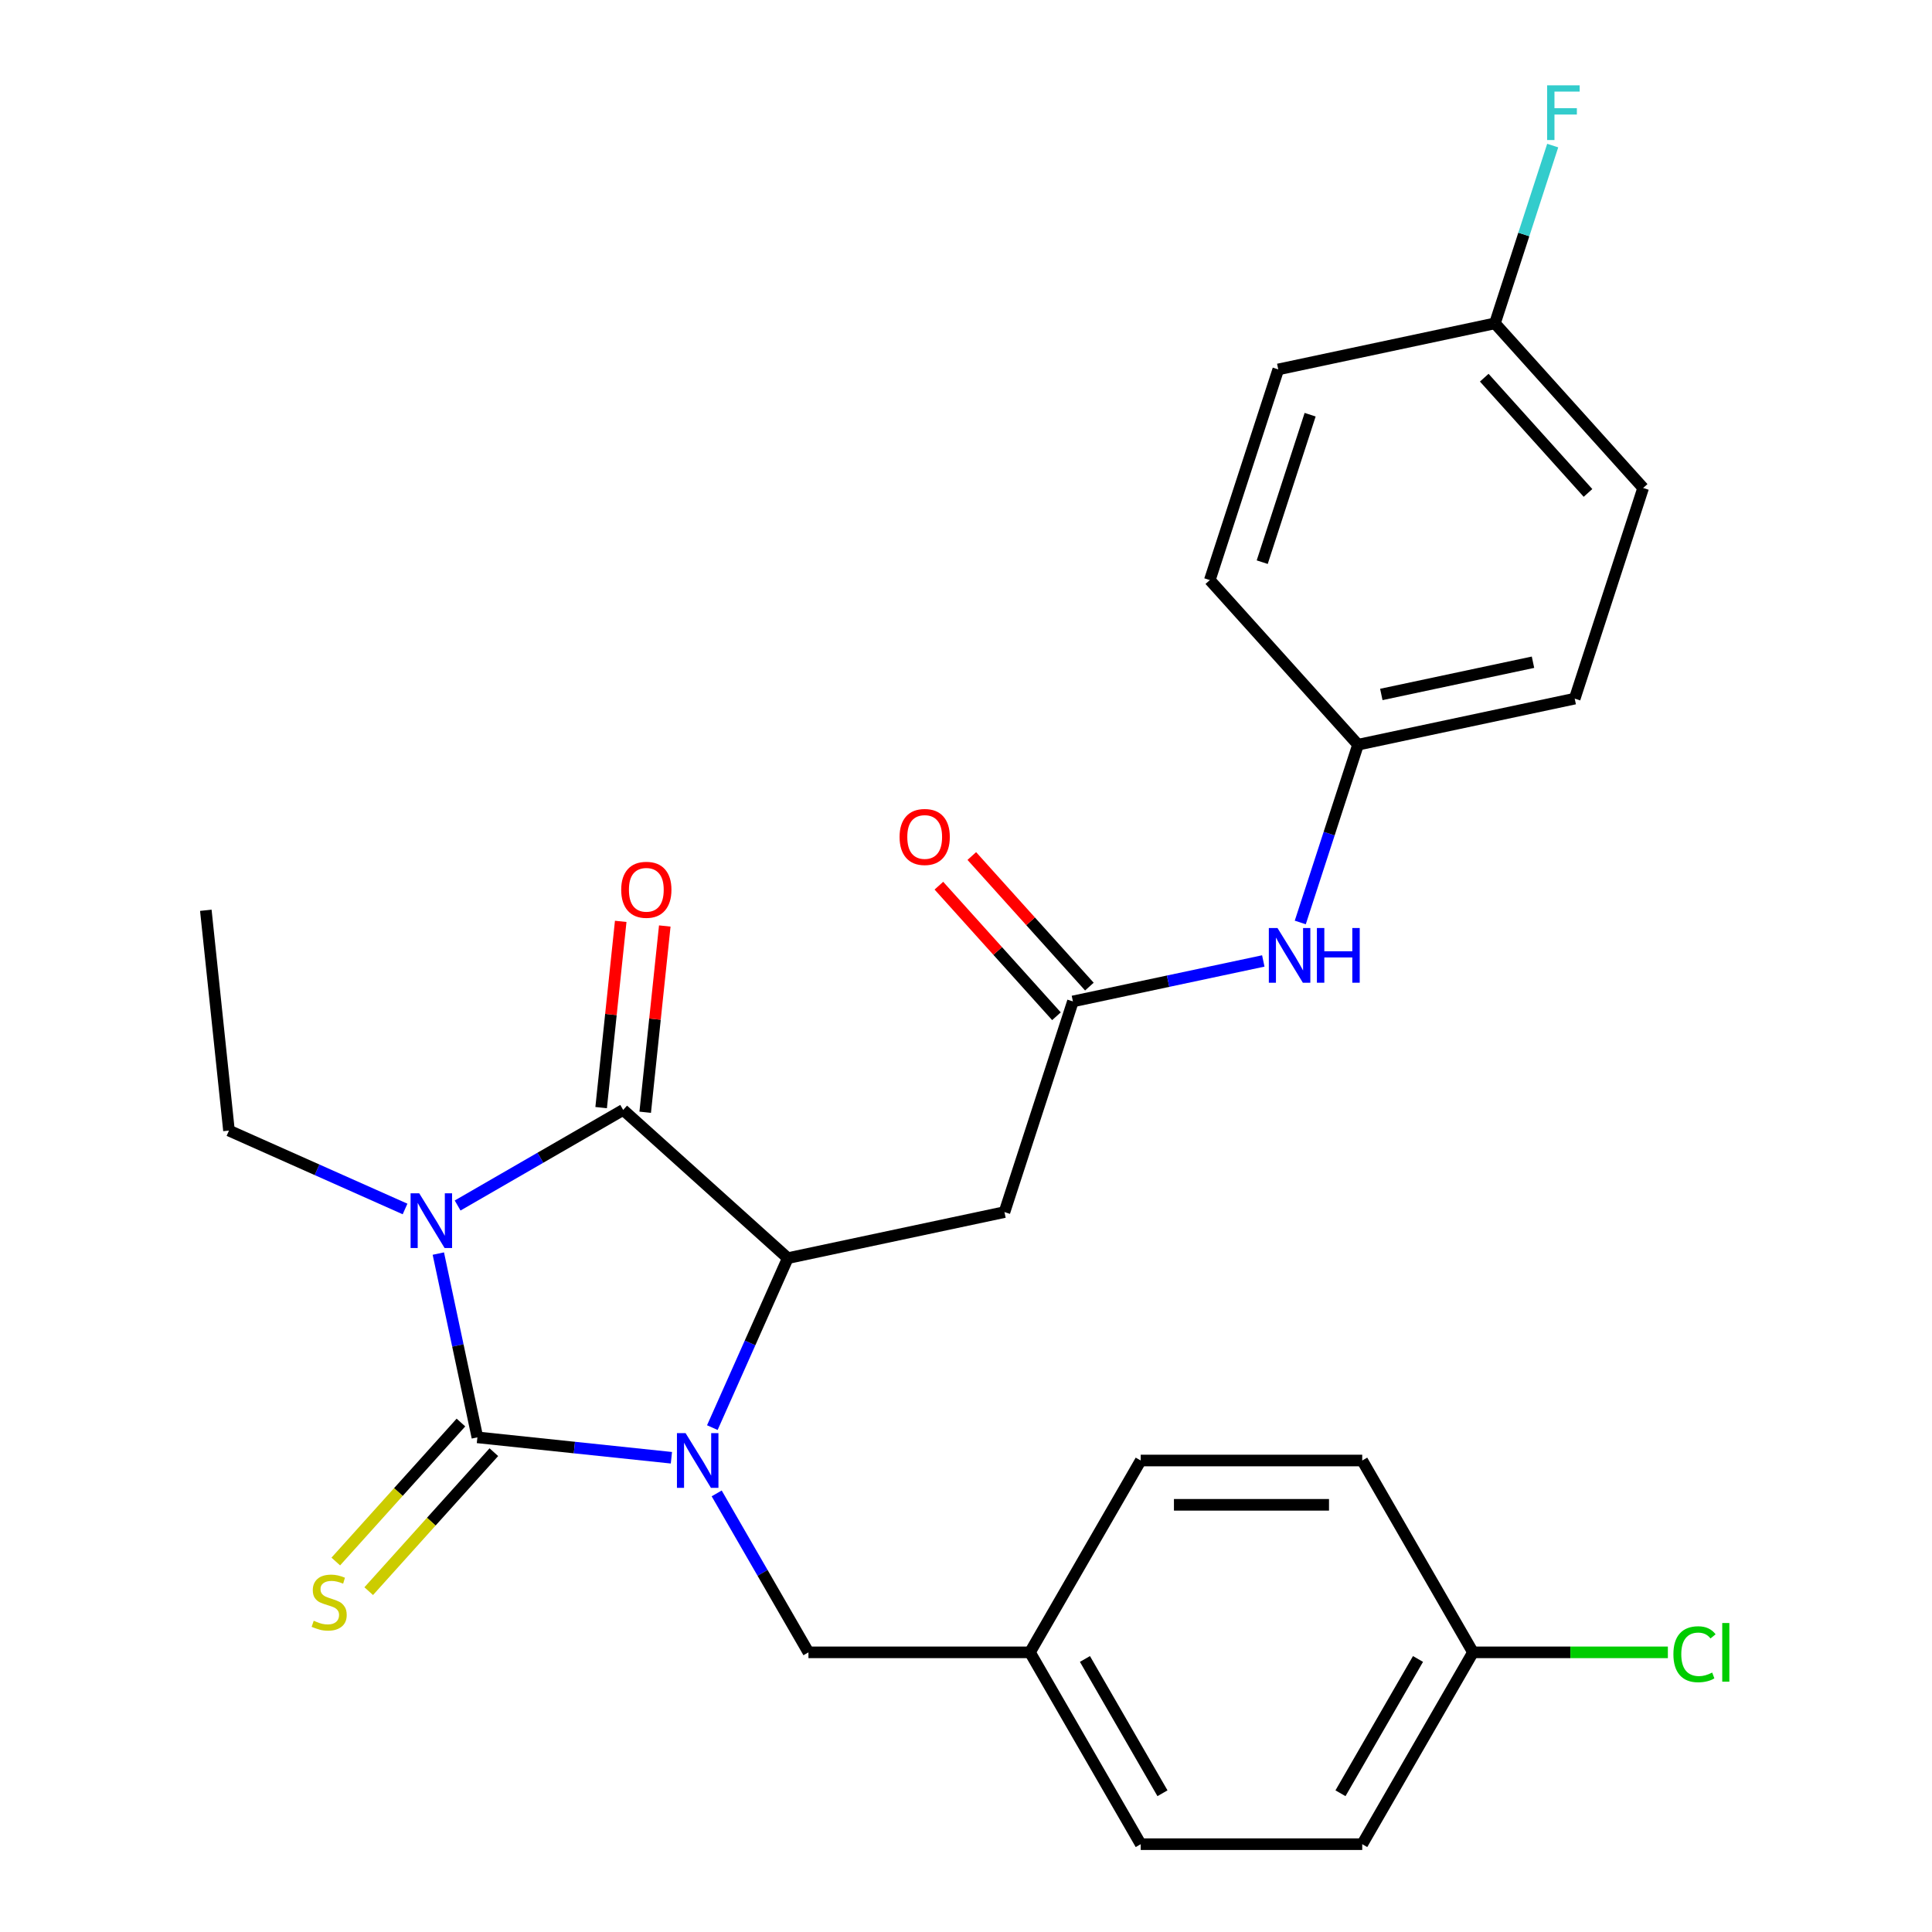 <?xml version='1.0' encoding='iso-8859-1'?>
<svg version='1.1' baseProfile='full'
              xmlns='http://www.w3.org/2000/svg'
                      xmlns:rdkit='http://www.rdkit.org/xml'
                      xmlns:xlink='http://www.w3.org/1999/xlink'
                  xml:space='preserve'
width='1000px' height='1000px' viewBox='0 0 1000 1000'>
<!-- END OF HEADER -->
<rect style='opacity:1.0;fill:#FFFFFF;stroke:none' width='1000' height='1000' x='0' y='0'> </rect>
<path class='bond-0' d='M 226.879,648.85 L 236.989,696.412' style='fill:none;fill-rule:evenodd;stroke:#0000FF;stroke-width:6px;stroke-linecap:butt;stroke-linejoin:miter;stroke-opacity:1' />
<path class='bond-0' d='M 236.989,696.412 L 247.098,743.973' style='fill:none;fill-rule:evenodd;stroke:#000000;stroke-width:6px;stroke-linecap:butt;stroke-linejoin:miter;stroke-opacity:1' />
<path class='bond-2' d='M 236.866,623.968 L 279.71,599.233' style='fill:none;fill-rule:evenodd;stroke:#0000FF;stroke-width:6px;stroke-linecap:butt;stroke-linejoin:miter;stroke-opacity:1' />
<path class='bond-2' d='M 279.71,599.233 L 322.554,574.497' style='fill:none;fill-rule:evenodd;stroke:#000000;stroke-width:6px;stroke-linecap:butt;stroke-linejoin:miter;stroke-opacity:1' />
<path class='bond-11' d='M 209.654,625.766 L 164.086,605.478' style='fill:none;fill-rule:evenodd;stroke:#0000FF;stroke-width:6px;stroke-linecap:butt;stroke-linejoin:miter;stroke-opacity:1' />
<path class='bond-11' d='M 164.086,605.478 L 118.518,585.19' style='fill:none;fill-rule:evenodd;stroke:#000000;stroke-width:6px;stroke-linecap:butt;stroke-linejoin:miter;stroke-opacity:1' />
<path class='bond-1' d='M 247.098,743.973 L 297.308,749.251' style='fill:none;fill-rule:evenodd;stroke:#000000;stroke-width:6px;stroke-linecap:butt;stroke-linejoin:miter;stroke-opacity:1' />
<path class='bond-1' d='M 297.308,749.251 L 347.518,754.528' style='fill:none;fill-rule:evenodd;stroke:#0000FF;stroke-width:6px;stroke-linecap:butt;stroke-linejoin:miter;stroke-opacity:1' />
<path class='bond-6' d='M 238.578,736.301 L 206.191,772.27' style='fill:none;fill-rule:evenodd;stroke:#000000;stroke-width:6px;stroke-linecap:butt;stroke-linejoin:miter;stroke-opacity:1' />
<path class='bond-6' d='M 206.191,772.27 L 173.805,808.239' style='fill:none;fill-rule:evenodd;stroke:#CCCC00;stroke-width:6px;stroke-linecap:butt;stroke-linejoin:miter;stroke-opacity:1' />
<path class='bond-6' d='M 255.618,751.645 L 223.232,787.614' style='fill:none;fill-rule:evenodd;stroke:#000000;stroke-width:6px;stroke-linecap:butt;stroke-linejoin:miter;stroke-opacity:1' />
<path class='bond-6' d='M 223.232,787.614 L 190.846,823.582' style='fill:none;fill-rule:evenodd;stroke:#CCCC00;stroke-width:6px;stroke-linecap:butt;stroke-linejoin:miter;stroke-opacity:1' />
<path class='bond-7' d='M 370.955,772.984 L 394.703,814.118' style='fill:none;fill-rule:evenodd;stroke:#0000FF;stroke-width:6px;stroke-linecap:butt;stroke-linejoin:miter;stroke-opacity:1' />
<path class='bond-7' d='M 394.703,814.118 L 418.452,855.252' style='fill:none;fill-rule:evenodd;stroke:#000000;stroke-width:6px;stroke-linecap:butt;stroke-linejoin:miter;stroke-opacity:1' />
<path class='bond-27' d='M 368.705,738.932 L 388.232,695.074' style='fill:none;fill-rule:evenodd;stroke:#0000FF;stroke-width:6px;stroke-linecap:butt;stroke-linejoin:miter;stroke-opacity:1' />
<path class='bond-27' d='M 388.232,695.074 L 407.759,651.216' style='fill:none;fill-rule:evenodd;stroke:#000000;stroke-width:6px;stroke-linecap:butt;stroke-linejoin:miter;stroke-opacity:1' />
<path class='bond-3' d='M 322.554,574.497 L 407.759,651.216' style='fill:none;fill-rule:evenodd;stroke:#000000;stroke-width:6px;stroke-linecap:butt;stroke-linejoin:miter;stroke-opacity:1' />
<path class='bond-8' d='M 333.956,575.695 L 339.022,527.495' style='fill:none;fill-rule:evenodd;stroke:#000000;stroke-width:6px;stroke-linecap:butt;stroke-linejoin:miter;stroke-opacity:1' />
<path class='bond-8' d='M 339.022,527.495 L 344.088,479.295' style='fill:none;fill-rule:evenodd;stroke:#FF0000;stroke-width:6px;stroke-linecap:butt;stroke-linejoin:miter;stroke-opacity:1' />
<path class='bond-8' d='M 311.151,573.298 L 316.217,525.098' style='fill:none;fill-rule:evenodd;stroke:#000000;stroke-width:6px;stroke-linecap:butt;stroke-linejoin:miter;stroke-opacity:1' />
<path class='bond-8' d='M 316.217,525.098 L 321.283,476.898' style='fill:none;fill-rule:evenodd;stroke:#FF0000;stroke-width:6px;stroke-linecap:butt;stroke-linejoin:miter;stroke-opacity:1' />
<path class='bond-4' d='M 407.759,651.216 L 519.908,627.378' style='fill:none;fill-rule:evenodd;stroke:#000000;stroke-width:6px;stroke-linecap:butt;stroke-linejoin:miter;stroke-opacity:1' />
<path class='bond-5' d='M 519.908,627.378 L 555.338,518.335' style='fill:none;fill-rule:evenodd;stroke:#000000;stroke-width:6px;stroke-linecap:butt;stroke-linejoin:miter;stroke-opacity:1' />
<path class='bond-9' d='M 555.338,518.335 L 604.609,507.862' style='fill:none;fill-rule:evenodd;stroke:#000000;stroke-width:6px;stroke-linecap:butt;stroke-linejoin:miter;stroke-opacity:1' />
<path class='bond-9' d='M 604.609,507.862 L 653.881,497.389' style='fill:none;fill-rule:evenodd;stroke:#0000FF;stroke-width:6px;stroke-linecap:butt;stroke-linejoin:miter;stroke-opacity:1' />
<path class='bond-10' d='M 563.859,510.663 L 533.432,476.871' style='fill:none;fill-rule:evenodd;stroke:#000000;stroke-width:6px;stroke-linecap:butt;stroke-linejoin:miter;stroke-opacity:1' />
<path class='bond-10' d='M 533.432,476.871 L 503.006,443.079' style='fill:none;fill-rule:evenodd;stroke:#FF0000;stroke-width:6px;stroke-linecap:butt;stroke-linejoin:miter;stroke-opacity:1' />
<path class='bond-10' d='M 546.818,526.007 L 516.391,492.215' style='fill:none;fill-rule:evenodd;stroke:#000000;stroke-width:6px;stroke-linecap:butt;stroke-linejoin:miter;stroke-opacity:1' />
<path class='bond-10' d='M 516.391,492.215 L 485.965,458.423' style='fill:none;fill-rule:evenodd;stroke:#FF0000;stroke-width:6px;stroke-linecap:butt;stroke-linejoin:miter;stroke-opacity:1' />
<path class='bond-13' d='M 418.452,855.252 L 533.106,855.252' style='fill:none;fill-rule:evenodd;stroke:#000000;stroke-width:6px;stroke-linecap:butt;stroke-linejoin:miter;stroke-opacity:1' />
<path class='bond-12' d='M 673.019,477.47 L 687.968,431.462' style='fill:none;fill-rule:evenodd;stroke:#0000FF;stroke-width:6px;stroke-linecap:butt;stroke-linejoin:miter;stroke-opacity:1' />
<path class='bond-12' d='M 687.968,431.462 L 702.917,385.454' style='fill:none;fill-rule:evenodd;stroke:#000000;stroke-width:6px;stroke-linecap:butt;stroke-linejoin:miter;stroke-opacity:1' />
<path class='bond-26' d='M 118.518,585.19 L 106.533,471.163' style='fill:none;fill-rule:evenodd;stroke:#000000;stroke-width:6px;stroke-linecap:butt;stroke-linejoin:miter;stroke-opacity:1' />
<path class='bond-18' d='M 702.917,385.454 L 626.198,300.249' style='fill:none;fill-rule:evenodd;stroke:#000000;stroke-width:6px;stroke-linecap:butt;stroke-linejoin:miter;stroke-opacity:1' />
<path class='bond-19' d='M 702.917,385.454 L 815.066,361.616' style='fill:none;fill-rule:evenodd;stroke:#000000;stroke-width:6px;stroke-linecap:butt;stroke-linejoin:miter;stroke-opacity:1' />
<path class='bond-19' d='M 714.972,359.448 L 793.476,342.762' style='fill:none;fill-rule:evenodd;stroke:#000000;stroke-width:6px;stroke-linecap:butt;stroke-linejoin:miter;stroke-opacity:1' />
<path class='bond-20' d='M 533.106,855.252 L 590.434,755.958' style='fill:none;fill-rule:evenodd;stroke:#000000;stroke-width:6px;stroke-linecap:butt;stroke-linejoin:miter;stroke-opacity:1' />
<path class='bond-21' d='M 533.106,855.252 L 590.434,954.545' style='fill:none;fill-rule:evenodd;stroke:#000000;stroke-width:6px;stroke-linecap:butt;stroke-linejoin:miter;stroke-opacity:1' />
<path class='bond-21' d='M 561.564,858.68 L 601.693,928.186' style='fill:none;fill-rule:evenodd;stroke:#000000;stroke-width:6px;stroke-linecap:butt;stroke-linejoin:miter;stroke-opacity:1' />
<path class='bond-14' d='M 762.416,855.252 L 705.088,954.545' style='fill:none;fill-rule:evenodd;stroke:#000000;stroke-width:6px;stroke-linecap:butt;stroke-linejoin:miter;stroke-opacity:1' />
<path class='bond-14' d='M 733.958,858.68 L 693.829,928.186' style='fill:none;fill-rule:evenodd;stroke:#000000;stroke-width:6px;stroke-linecap:butt;stroke-linejoin:miter;stroke-opacity:1' />
<path class='bond-17' d='M 762.416,855.252 L 812.85,855.252' style='fill:none;fill-rule:evenodd;stroke:#000000;stroke-width:6px;stroke-linecap:butt;stroke-linejoin:miter;stroke-opacity:1' />
<path class='bond-17' d='M 812.85,855.252 L 863.284,855.252' style='fill:none;fill-rule:evenodd;stroke:#00CC00;stroke-width:6px;stroke-linecap:butt;stroke-linejoin:miter;stroke-opacity:1' />
<path class='bond-28' d='M 762.416,855.252 L 705.088,755.958' style='fill:none;fill-rule:evenodd;stroke:#000000;stroke-width:6px;stroke-linecap:butt;stroke-linejoin:miter;stroke-opacity:1' />
<path class='bond-15' d='M 773.778,167.368 L 850.497,252.573' style='fill:none;fill-rule:evenodd;stroke:#000000;stroke-width:6px;stroke-linecap:butt;stroke-linejoin:miter;stroke-opacity:1' />
<path class='bond-15' d='M 768.245,195.492 L 821.948,255.136' style='fill:none;fill-rule:evenodd;stroke:#000000;stroke-width:6px;stroke-linecap:butt;stroke-linejoin:miter;stroke-opacity:1' />
<path class='bond-16' d='M 773.778,167.368 L 788.727,121.359' style='fill:none;fill-rule:evenodd;stroke:#000000;stroke-width:6px;stroke-linecap:butt;stroke-linejoin:miter;stroke-opacity:1' />
<path class='bond-16' d='M 788.727,121.359 L 803.676,75.351' style='fill:none;fill-rule:evenodd;stroke:#33CCCC;stroke-width:6px;stroke-linecap:butt;stroke-linejoin:miter;stroke-opacity:1' />
<path class='bond-29' d='M 773.778,167.368 L 661.629,191.206' style='fill:none;fill-rule:evenodd;stroke:#000000;stroke-width:6px;stroke-linecap:butt;stroke-linejoin:miter;stroke-opacity:1' />
<path class='bond-24' d='M 626.198,300.249 L 661.629,191.206' style='fill:none;fill-rule:evenodd;stroke:#000000;stroke-width:6px;stroke-linecap:butt;stroke-linejoin:miter;stroke-opacity:1' />
<path class='bond-24' d='M 653.322,290.978 L 678.123,214.648' style='fill:none;fill-rule:evenodd;stroke:#000000;stroke-width:6px;stroke-linecap:butt;stroke-linejoin:miter;stroke-opacity:1' />
<path class='bond-23' d='M 815.066,361.616 L 850.497,252.573' style='fill:none;fill-rule:evenodd;stroke:#000000;stroke-width:6px;stroke-linecap:butt;stroke-linejoin:miter;stroke-opacity:1' />
<path class='bond-22' d='M 590.434,755.958 L 705.088,755.958' style='fill:none;fill-rule:evenodd;stroke:#000000;stroke-width:6px;stroke-linecap:butt;stroke-linejoin:miter;stroke-opacity:1' />
<path class='bond-22' d='M 607.632,778.889 L 687.89,778.889' style='fill:none;fill-rule:evenodd;stroke:#000000;stroke-width:6px;stroke-linecap:butt;stroke-linejoin:miter;stroke-opacity:1' />
<path class='bond-25' d='M 590.434,954.545 L 705.088,954.545' style='fill:none;fill-rule:evenodd;stroke:#000000;stroke-width:6px;stroke-linecap:butt;stroke-linejoin:miter;stroke-opacity:1' />
<path  class='atom-0' d='M 217 617.664
L 226.28 632.664
Q 227.2 634.144, 228.68 636.824
Q 230.16 639.504, 230.24 639.664
L 230.24 617.664
L 234 617.664
L 234 645.984
L 230.12 645.984
L 220.16 629.584
Q 219 627.664, 217.76 625.464
Q 216.56 623.264, 216.2 622.584
L 216.2 645.984
L 212.52 645.984
L 212.52 617.664
L 217 617.664
' fill='#0000FF'/>
<path  class='atom-2' d='M 354.864 741.798
L 364.144 756.798
Q 365.064 758.278, 366.544 760.958
Q 368.024 763.638, 368.104 763.798
L 368.104 741.798
L 371.864 741.798
L 371.864 770.118
L 367.984 770.118
L 358.024 753.718
Q 356.864 751.798, 355.624 749.598
Q 354.424 747.398, 354.064 746.718
L 354.064 770.118
L 350.384 770.118
L 350.384 741.798
L 354.864 741.798
' fill='#0000FF'/>
<path  class='atom-7' d='M 162.379 838.898
Q 162.699 839.018, 164.019 839.578
Q 165.339 840.138, 166.779 840.498
Q 168.259 840.818, 169.699 840.818
Q 172.379 840.818, 173.939 839.538
Q 175.499 838.218, 175.499 835.938
Q 175.499 834.378, 174.699 833.418
Q 173.939 832.458, 172.739 831.938
Q 171.539 831.418, 169.539 830.818
Q 167.019 830.058, 165.499 829.338
Q 164.019 828.618, 162.939 827.098
Q 161.899 825.578, 161.899 823.018
Q 161.899 819.458, 164.299 817.258
Q 166.739 815.058, 171.539 815.058
Q 174.819 815.058, 178.539 816.618
L 177.619 819.698
Q 174.219 818.298, 171.659 818.298
Q 168.899 818.298, 167.379 819.458
Q 165.859 820.578, 165.899 822.538
Q 165.899 824.058, 166.659 824.978
Q 167.459 825.898, 168.579 826.418
Q 169.739 826.938, 171.659 827.538
Q 174.219 828.338, 175.739 829.138
Q 177.259 829.938, 178.339 831.578
Q 179.459 833.178, 179.459 835.938
Q 179.459 839.858, 176.819 841.978
Q 174.219 844.058, 169.859 844.058
Q 167.339 844.058, 165.419 843.498
Q 163.539 842.978, 161.299 842.058
L 162.379 838.898
' fill='#CCCC00'/>
<path  class='atom-9' d='M 321.538 460.55
Q 321.538 453.75, 324.898 449.95
Q 328.258 446.15, 334.538 446.15
Q 340.818 446.15, 344.178 449.95
Q 347.538 453.75, 347.538 460.55
Q 347.538 467.43, 344.138 471.35
Q 340.738 475.23, 334.538 475.23
Q 328.298 475.23, 324.898 471.35
Q 321.538 467.47, 321.538 460.55
M 334.538 472.03
Q 338.858 472.03, 341.178 469.15
Q 343.538 466.23, 343.538 460.55
Q 343.538 454.99, 341.178 452.19
Q 338.858 449.35, 334.538 449.35
Q 330.218 449.35, 327.858 452.15
Q 325.538 454.95, 325.538 460.55
Q 325.538 466.27, 327.858 469.15
Q 330.218 472.03, 334.538 472.03
' fill='#FF0000'/>
<path  class='atom-10' d='M 661.227 480.337
L 670.507 495.337
Q 671.427 496.817, 672.907 499.497
Q 674.387 502.177, 674.467 502.337
L 674.467 480.337
L 678.227 480.337
L 678.227 508.657
L 674.347 508.657
L 664.387 492.257
Q 663.227 490.337, 661.987 488.137
Q 660.787 485.937, 660.427 485.257
L 660.427 508.657
L 656.747 508.657
L 656.747 480.337
L 661.227 480.337
' fill='#0000FF'/>
<path  class='atom-10' d='M 681.627 480.337
L 685.467 480.337
L 685.467 492.377
L 699.947 492.377
L 699.947 480.337
L 703.787 480.337
L 703.787 508.657
L 699.947 508.657
L 699.947 495.577
L 685.467 495.577
L 685.467 508.657
L 681.627 508.657
L 681.627 480.337
' fill='#0000FF'/>
<path  class='atom-11' d='M 465.619 433.21
Q 465.619 426.41, 468.979 422.61
Q 472.339 418.81, 478.619 418.81
Q 484.899 418.81, 488.259 422.61
Q 491.619 426.41, 491.619 433.21
Q 491.619 440.09, 488.219 444.01
Q 484.819 447.89, 478.619 447.89
Q 472.379 447.89, 468.979 444.01
Q 465.619 440.13, 465.619 433.21
M 478.619 444.69
Q 482.939 444.69, 485.259 441.81
Q 487.619 438.89, 487.619 433.21
Q 487.619 427.65, 485.259 424.85
Q 482.939 422.01, 478.619 422.01
Q 474.299 422.01, 471.939 424.81
Q 469.619 427.61, 469.619 433.21
Q 469.619 438.93, 471.939 441.81
Q 474.299 444.69, 478.619 444.69
' fill='#FF0000'/>
<path  class='atom-17' d='M 800.788 44.165
L 817.628 44.165
L 817.628 47.405
L 804.588 47.405
L 804.588 56.005
L 816.188 56.005
L 816.188 59.285
L 804.588 59.285
L 804.588 72.485
L 800.788 72.485
L 800.788 44.165
' fill='#33CCCC'/>
<path  class='atom-18' d='M 866.15 856.232
Q 866.15 849.192, 869.43 845.512
Q 872.75 841.792, 879.03 841.792
Q 884.87 841.792, 887.99 845.912
L 885.35 848.072
Q 883.07 845.072, 879.03 845.072
Q 874.75 845.072, 872.47 847.952
Q 870.23 850.792, 870.23 856.232
Q 870.23 861.832, 872.55 864.712
Q 874.91 867.592, 879.47 867.592
Q 882.59 867.592, 886.23 865.712
L 887.35 868.712
Q 885.87 869.672, 883.63 870.232
Q 881.39 870.792, 878.91 870.792
Q 872.75 870.792, 869.43 867.032
Q 866.15 863.272, 866.15 856.232
' fill='#00CC00'/>
<path  class='atom-18' d='M 891.43 840.072
L 895.11 840.072
L 895.11 870.432
L 891.43 870.432
L 891.43 840.072
' fill='#00CC00'/>
</svg>
